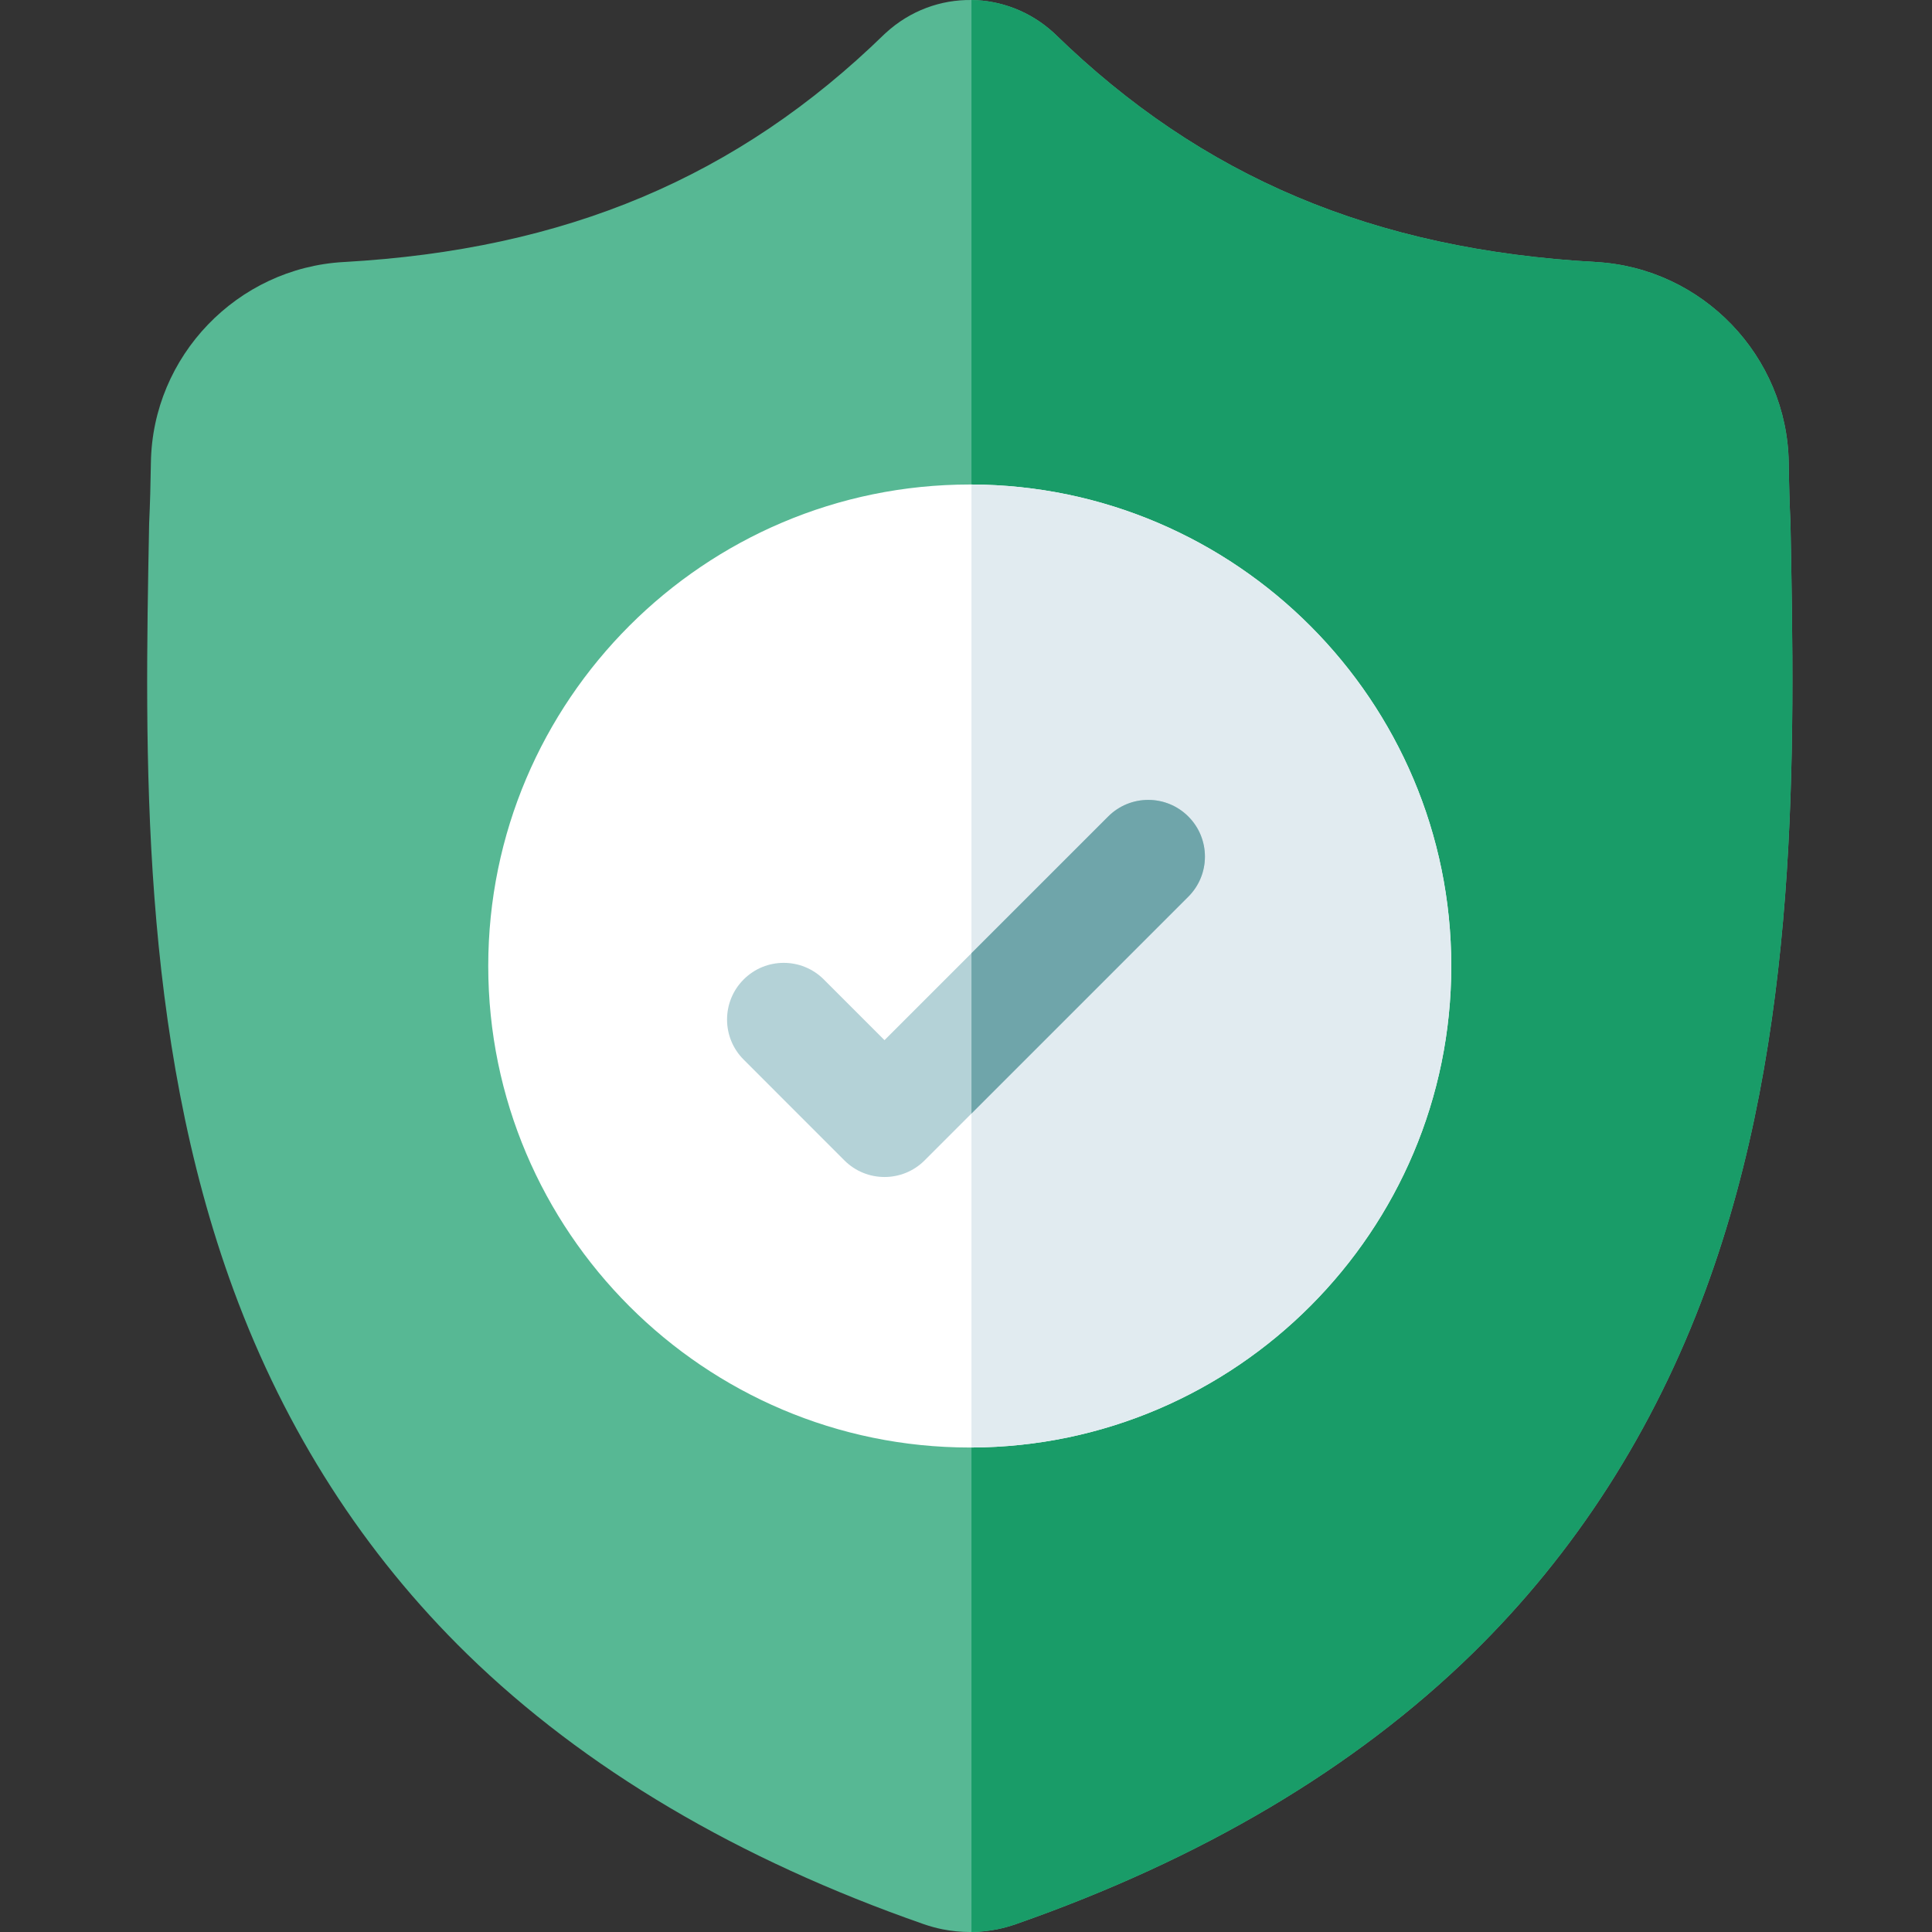 <?xml version="1.0" encoding="UTF-8"?> <svg xmlns="http://www.w3.org/2000/svg" width="176" height="176" viewBox="0 0 176 176" fill="none"><rect x="0" y="0" width="176" height="176" fill="#333333" stroke="none"/> <g clip-path="url(#clip0)"> <path d="M155.367 117.532C150.636 130.353 143.482 141.5 134.1 150.662C123.421 161.09 109.437 169.376 92.537 175.287C91.983 175.48 91.404 175.639 90.823 175.756C90.055 175.908 89.273 175.989 88.498 176H88.347C87.521 176 86.691 175.917 85.868 175.756C85.286 175.639 84.716 175.48 84.164 175.291C67.243 169.39 53.242 161.107 42.553 150.679C33.166 141.518 26.014 130.377 21.29 117.556C12.7 94.245 13.189 68.566 13.582 47.93L13.589 47.614C13.668 45.91 13.719 44.12 13.747 42.143C13.891 32.439 21.607 24.41 31.312 23.869C51.548 22.74 67.202 16.14 80.577 3.103L80.694 2.996C82.915 0.959 85.713 -0.04 88.498 0.001C91.184 0.036 93.859 1.034 96 2.996L96.114 3.103C109.492 16.14 125.147 22.74 145.382 23.869C155.088 24.41 162.803 32.439 162.947 42.143C162.975 44.133 163.026 45.92 163.105 47.614L163.109 47.748C163.502 68.422 163.988 94.153 155.367 117.532Z" fill="#57B894"></path> <path d="M155.367 117.532C150.636 130.353 143.482 141.5 134.1 150.662C123.421 161.09 109.437 169.376 92.537 175.287C91.983 175.48 91.404 175.639 90.822 175.756C90.054 175.908 89.273 175.989 88.498 176V0.001C91.184 0.036 93.858 1.034 96 2.996L96.114 3.103C109.492 16.14 125.146 22.74 145.382 23.869C155.088 24.41 162.803 32.439 162.947 42.143C162.975 44.133 163.026 45.92 163.105 47.613L163.109 47.748C163.501 68.422 163.987 94.153 155.367 117.532Z" fill="#199C68"></path> <path d="M132.206 88C132.206 112.134 112.611 131.779 88.497 131.865H88.343C64.158 131.865 44.478 112.186 44.478 88C44.478 63.816 64.158 44.137 88.343 44.137H88.497C112.611 44.223 132.206 63.868 132.206 88Z" fill="white"></path> <path d="M132.207 88C132.207 112.134 112.612 131.779 88.498 131.865V44.137C112.612 44.223 132.207 63.868 132.207 88Z" fill="#E1EBF0"></path> <path d="M108.253 81.684L88.498 101.441L84.229 105.71C83.221 106.718 81.898 107.222 80.577 107.222C79.254 107.222 77.933 106.718 76.923 105.71L67.745 96.528C65.728 94.511 65.728 91.244 67.745 89.226C69.759 87.209 73.03 87.209 75.047 89.226L80.577 94.756L100.951 74.382C102.967 72.364 106.238 72.364 108.253 74.382C110.269 76.398 110.269 79.669 108.253 81.684Z" fill="#B4D2D7"></path> <path d="M108.253 81.684L88.498 101.441V86.833L100.951 74.382C102.968 72.364 106.239 72.364 108.253 74.382C110.27 76.398 110.27 79.669 108.253 81.684Z" fill="#6FA5AA"></path> </g> <defs> <clipPath id="clip0"> <rect width="176" height="176" fill="white"></rect> </clipPath> </defs> </svg> 